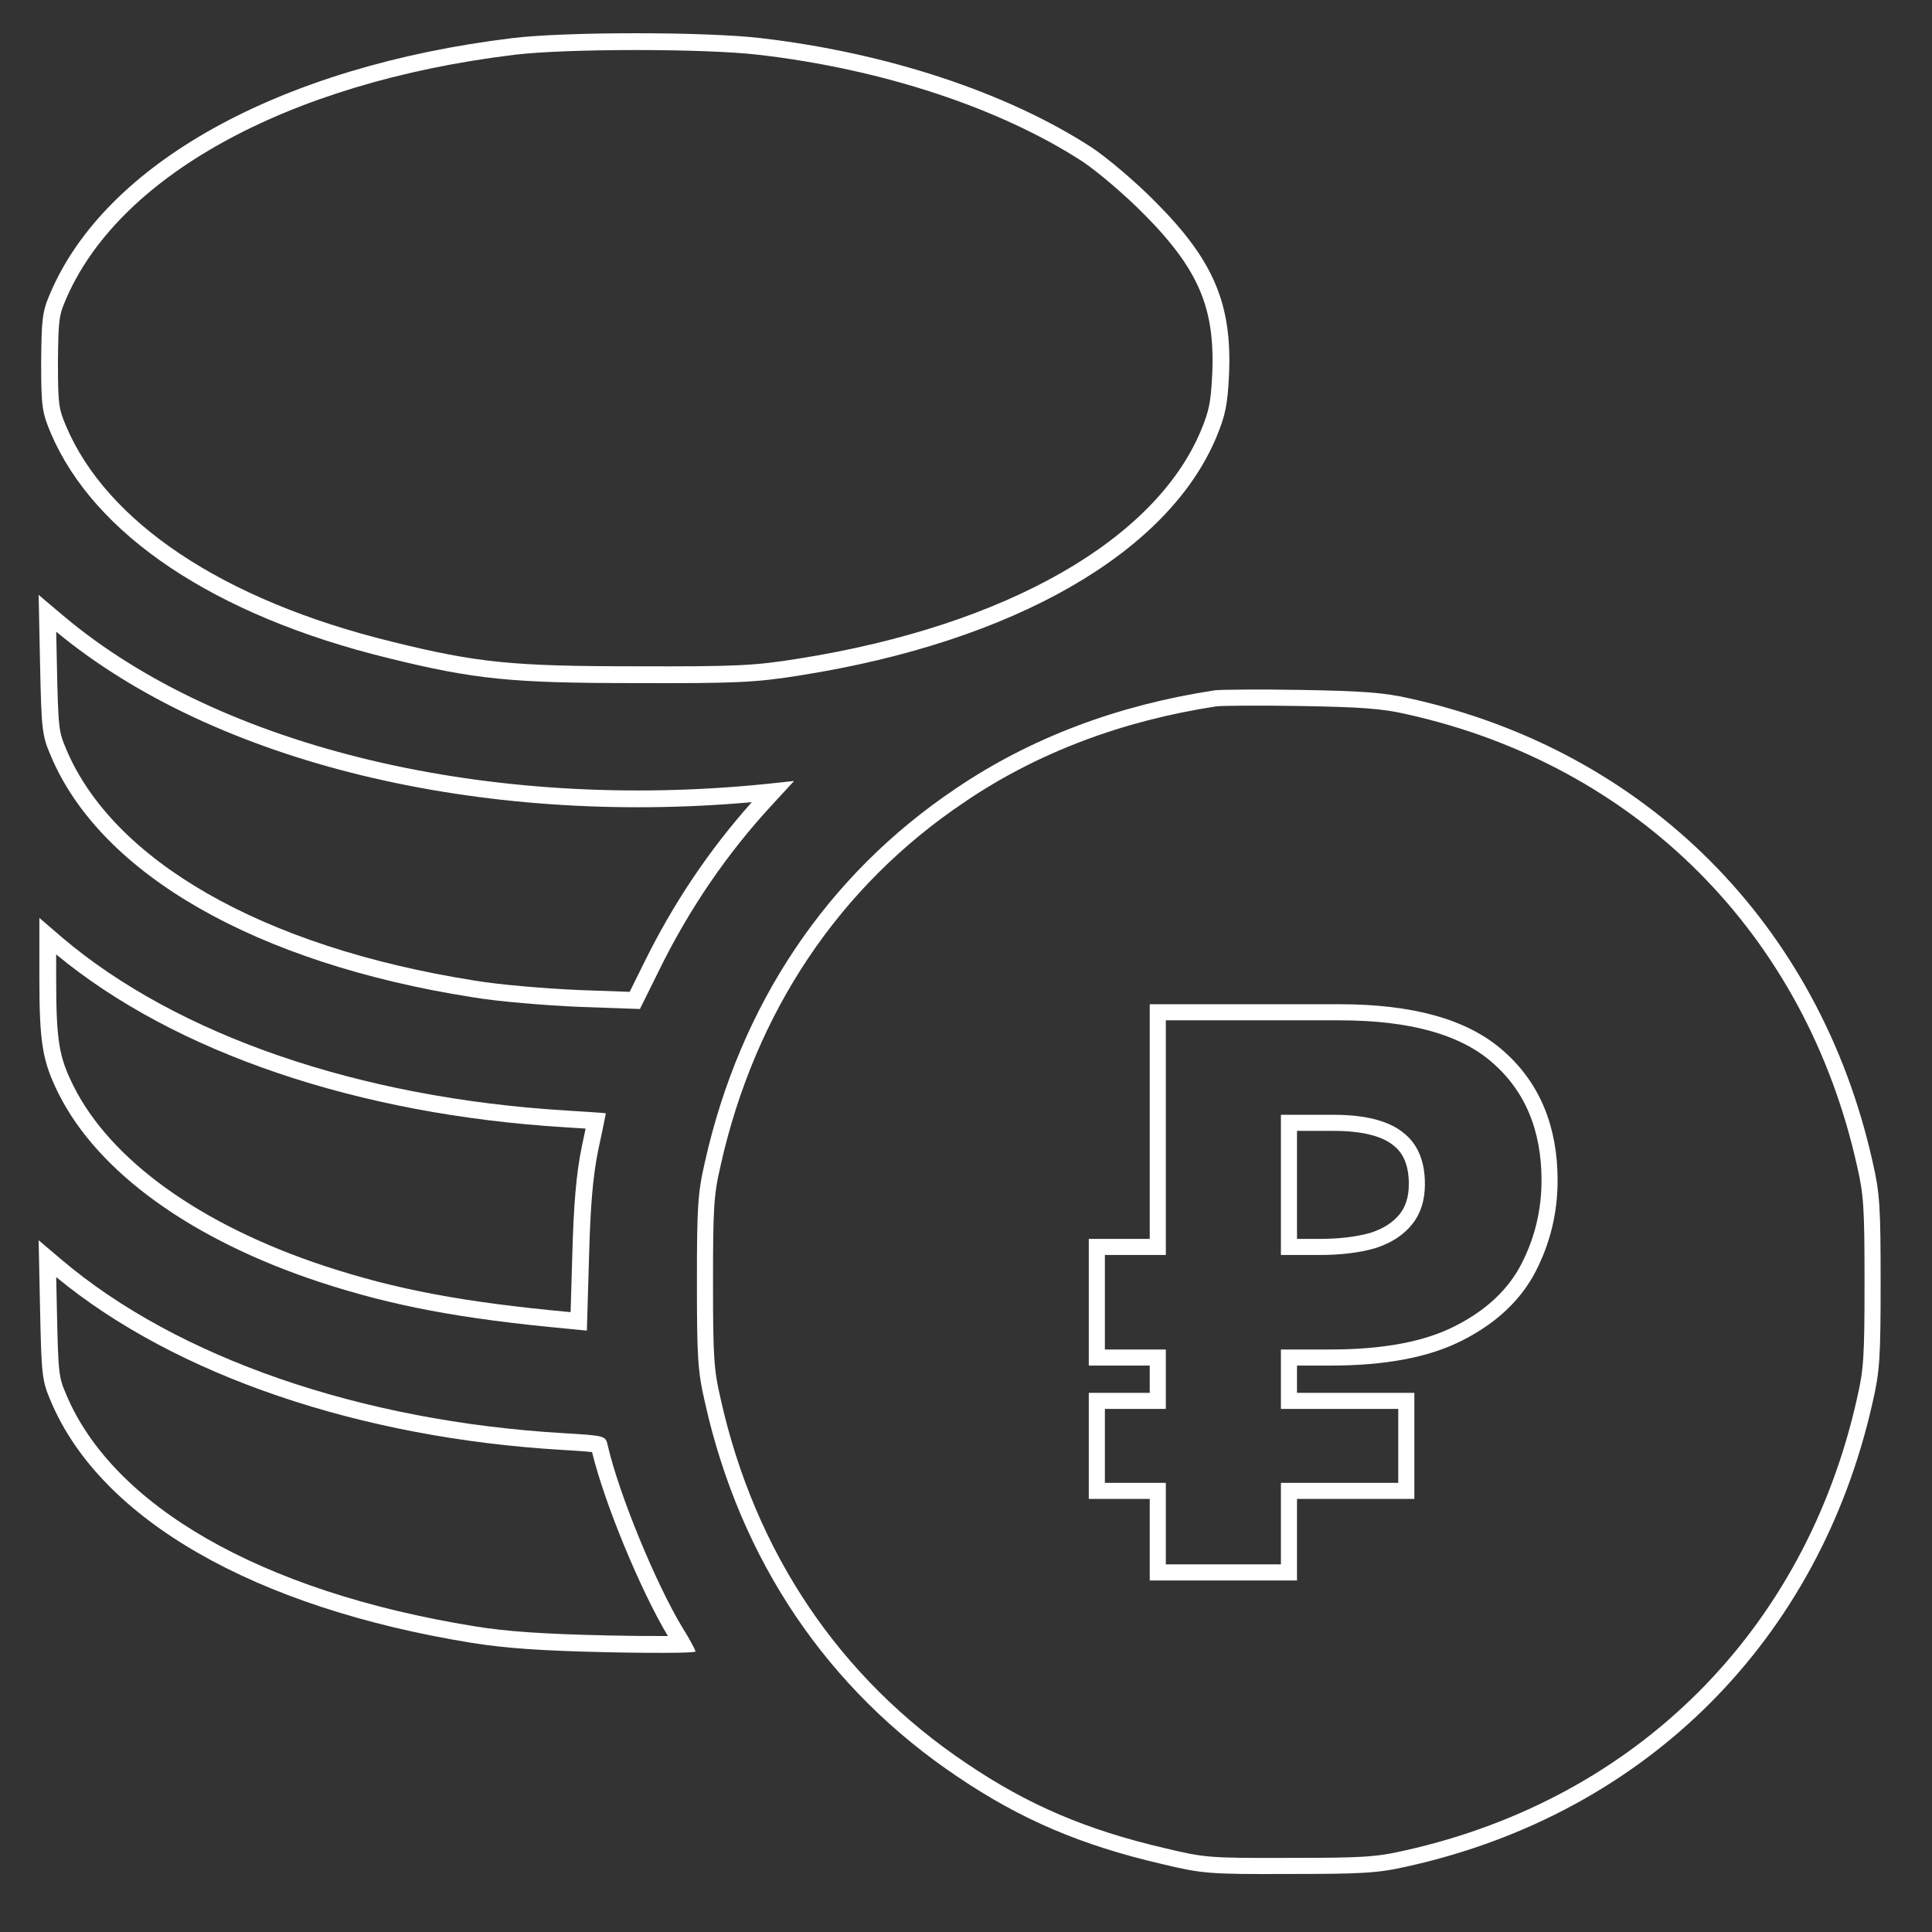 <svg width="100" height="100" viewBox="0 0 100 100" fill="none" xmlns="http://www.w3.org/2000/svg">
<rect x="0" y="0" width="100" height="100" fill="#333333" stroke="none"/>
<path fill-rule="evenodd" clip-rule="evenodd" d="M2.575 15.24C5.415 8.466 14.471 3.437 26.534 1.971C29.299 1.637 36.499 1.637 39.357 1.971C45.927 2.732 52.125 4.792 56.505 7.631C57.34 8.188 58.806 9.431 59.845 10.489C62.833 13.496 63.78 15.76 63.613 19.416C63.538 20.956 63.427 21.513 62.944 22.663C60.421 28.639 52.459 33.204 41.473 34.949C39.172 35.32 38.188 35.376 32.936 35.357C26.478 35.357 24.585 35.171 20.076 34.058C11.13 31.868 4.876 27.692 2.631 22.422C2.186 21.364 2.13 21.067 2.13 18.766C2.148 16.576 2.186 16.131 2.575 15.24ZM2.999 18.77C3.009 17.663 3.023 17.058 3.077 16.621C3.124 16.227 3.203 15.975 3.372 15.589L3.375 15.582L3.377 15.576C4.699 12.423 7.502 9.601 11.517 7.376C15.527 5.154 20.694 3.557 26.638 2.834C29.333 2.509 36.464 2.508 39.256 2.835L39.257 2.835C45.724 3.584 51.784 5.609 56.027 8.358C56.8 8.874 58.216 10.072 59.225 11.099L59.229 11.102C60.682 12.564 61.582 13.79 62.111 15.046C62.636 16.292 62.823 17.634 62.744 19.374C62.744 19.374 62.744 19.374 62.744 19.374M2.999 18.77C2.999 19.931 3.015 20.517 3.074 20.939C3.128 21.319 3.218 21.575 3.432 22.083C5.519 26.979 11.442 31.049 20.282 33.213L20.284 33.214C24.704 34.305 26.522 34.487 32.936 34.487L32.939 34.487C38.184 34.506 39.108 34.449 41.334 34.09L41.337 34.09C46.751 33.23 51.383 31.68 54.95 29.638C58.522 27.593 60.977 25.085 62.143 22.326C62.373 21.777 62.498 21.408 62.58 21.011C62.663 20.604 62.707 20.135 62.744 19.374" fill="white"/>
<path fill-rule="evenodd" clip-rule="evenodd" d="M2.631 39.124C2.167 38.048 2.148 37.751 2.074 34.392L2 30.792L3.318 31.905C11.446 38.734 25.383 42.038 39.71 40.572L41.102 40.423L40.007 41.611C37.65 44.153 35.683 47.03 34.124 50.203L33.122 52.226L29.967 52.115C28.241 52.041 25.736 51.836 24.437 51.614C13.246 49.851 5.211 45.248 2.631 39.124ZM30.004 51.246C30.003 51.246 30.002 51.246 30.001 51.246C28.287 51.172 25.827 50.97 24.584 50.757L24.578 50.756L24.572 50.755C13.466 49.005 5.831 44.481 3.432 38.787L3.431 38.783L3.43 38.78C3.218 38.29 3.13 38.032 3.07 37.515C3.004 36.937 2.981 36.073 2.944 34.373C2.944 34.373 2.944 34.373 2.944 34.373L2.909 32.697C11.122 39.497 24.834 42.773 38.913 41.521C36.699 44.002 34.838 46.778 33.344 49.818C33.344 49.819 33.344 49.819 33.343 49.82L32.592 51.337L30.004 51.246Z" fill="white"/>
<path d="M49.704 41.16L49.703 41.162C43.125 45.571 38.693 52.186 36.889 60.248L36.889 60.252C36.528 61.802 36.489 62.522 36.489 66.362C36.489 70.204 36.528 70.923 36.889 72.473L36.889 72.473L36.889 72.477C38.693 80.575 43.161 87.171 49.796 91.619L49.797 91.62C53.031 93.806 56.094 95.11 60.205 96.069L60.207 96.069C61.258 96.32 61.841 96.449 62.673 96.516C63.518 96.584 64.621 96.589 66.705 96.58H66.707C70.547 96.58 71.267 96.541 72.837 96.18L72.839 96.18C84.98 93.457 93.802 84.636 96.524 72.477L96.525 72.473C96.885 70.923 96.924 70.204 96.924 66.362C96.924 62.522 96.885 61.802 96.525 60.252L96.524 60.248C93.82 48.107 84.979 39.249 72.914 36.564L72.912 36.563C71.58 36.257 70.465 36.182 67.351 36.127C66.283 36.108 65.248 36.103 64.44 36.108C63.63 36.113 63.081 36.127 62.941 36.142C57.968 36.898 53.521 38.573 49.704 41.16ZM60.344 81.388H59.927V80.972V77.168H57.189H56.772V76.752V72.926V72.509H57.189H59.927V70.266H57.189H56.772V69.85V64.959V64.542H57.189H59.927V52.811V52.395H60.344H69.336C73.005 52.395 75.771 53.136 77.54 54.707C79.326 56.271 80.205 58.418 80.205 61.094C80.205 62.684 79.848 64.182 79.134 65.582C78.403 67.016 77.188 68.151 75.522 68.998C73.861 69.855 71.631 70.266 68.863 70.266H68.745H66.716V72.509H72.373H72.79V72.926V76.752V77.168H72.373H66.716V80.972V81.388H66.299H60.344ZM72.358 58.941L72.358 58.941L72.351 58.935C71.698 58.417 70.615 58.118 69.021 58.118H66.716V64.542H68.272C69.372 64.542 70.302 64.427 71.068 64.206C71.819 63.962 72.374 63.595 72.759 63.119C73.136 62.654 73.337 62.055 73.337 61.291C73.337 60.174 72.99 59.42 72.358 58.941Z" stroke="white" stroke-width="0.833"/>
<path fill-rule="evenodd" clip-rule="evenodd" d="M29.429 68.78C23.806 68.26 20.317 67.592 16.569 66.367C9.925 64.177 5.081 60.688 3.04 56.624C2.205 54.954 2.038 54.008 2.038 50.63V47.512L3.225 48.533C9.201 53.599 18.61 56.828 29.281 57.478C29.469 57.49 29.651 57.502 29.823 57.513C30.066 57.528 30.29 57.542 30.488 57.556C30.49 57.556 30.491 57.556 30.493 57.556C31.018 57.59 31.359 57.615 31.359 57.626C31.359 57.638 31.293 57.974 31.188 58.477C31.188 58.477 31.188 58.478 31.188 58.478C31.126 58.773 31.052 59.124 30.97 59.501C30.691 60.855 30.561 62.359 30.487 65.105L30.376 68.873L29.429 68.78ZM29.534 67.916L29.509 67.914C23.929 67.398 20.508 66.74 16.84 65.541C10.301 63.386 5.711 60.004 3.817 56.235C3.424 55.449 3.21 54.879 3.083 54.123C2.95 53.335 2.907 52.319 2.907 50.63V49.401C9.078 54.507 18.578 57.697 29.227 58.346C29.416 58.358 29.598 58.37 29.771 58.381C29.965 58.393 30.146 58.405 30.312 58.416C30.256 58.682 30.191 58.989 30.12 59.315L30.119 59.321L30.118 59.326C29.824 60.758 29.692 62.323 29.618 65.08C29.618 65.081 29.618 65.081 29.618 65.082L29.534 67.916Z" fill="white"/>
<path fill-rule="evenodd" clip-rule="evenodd" d="M2.631 72.528C2.167 71.452 2.148 71.155 2.074 67.778L2 64.196L3.206 65.217C9.182 70.283 18.684 73.568 29.169 74.18L29.199 74.182C31.303 74.31 31.341 74.312 31.452 74.793C32.027 77.317 33.938 81.956 35.33 84.257C35.416 84.395 35.499 84.531 35.574 84.659C35.584 84.677 35.594 84.694 35.604 84.711C35.837 85.111 35.998 85.427 35.998 85.482C35.998 85.511 35.676 85.532 35.131 85.543C35.112 85.543 35.093 85.543 35.074 85.544C34.236 85.559 32.906 85.552 31.415 85.519C28.055 85.445 26.163 85.315 24.437 85.037C13.172 83.218 5.211 78.653 2.631 72.528ZM34.57 84.68C33.757 84.686 32.651 84.677 31.434 84.65C28.085 84.576 26.24 84.447 24.575 84.178C13.392 82.373 5.831 77.885 3.432 72.191L3.431 72.188L3.43 72.184C3.218 71.695 3.13 71.437 3.07 70.918C3.004 70.336 2.981 69.468 2.944 67.759C2.944 67.759 2.944 67.759 2.944 67.759L2.909 66.102C9.081 71.198 18.658 74.437 29.117 75.048C29.117 75.048 29.118 75.048 29.118 75.048L29.135 75.049C29.663 75.082 30.048 75.105 30.337 75.129C30.467 75.14 30.568 75.151 30.645 75.16C31.284 77.802 33.166 82.349 34.57 84.68Z" fill="white"/>
</svg>
